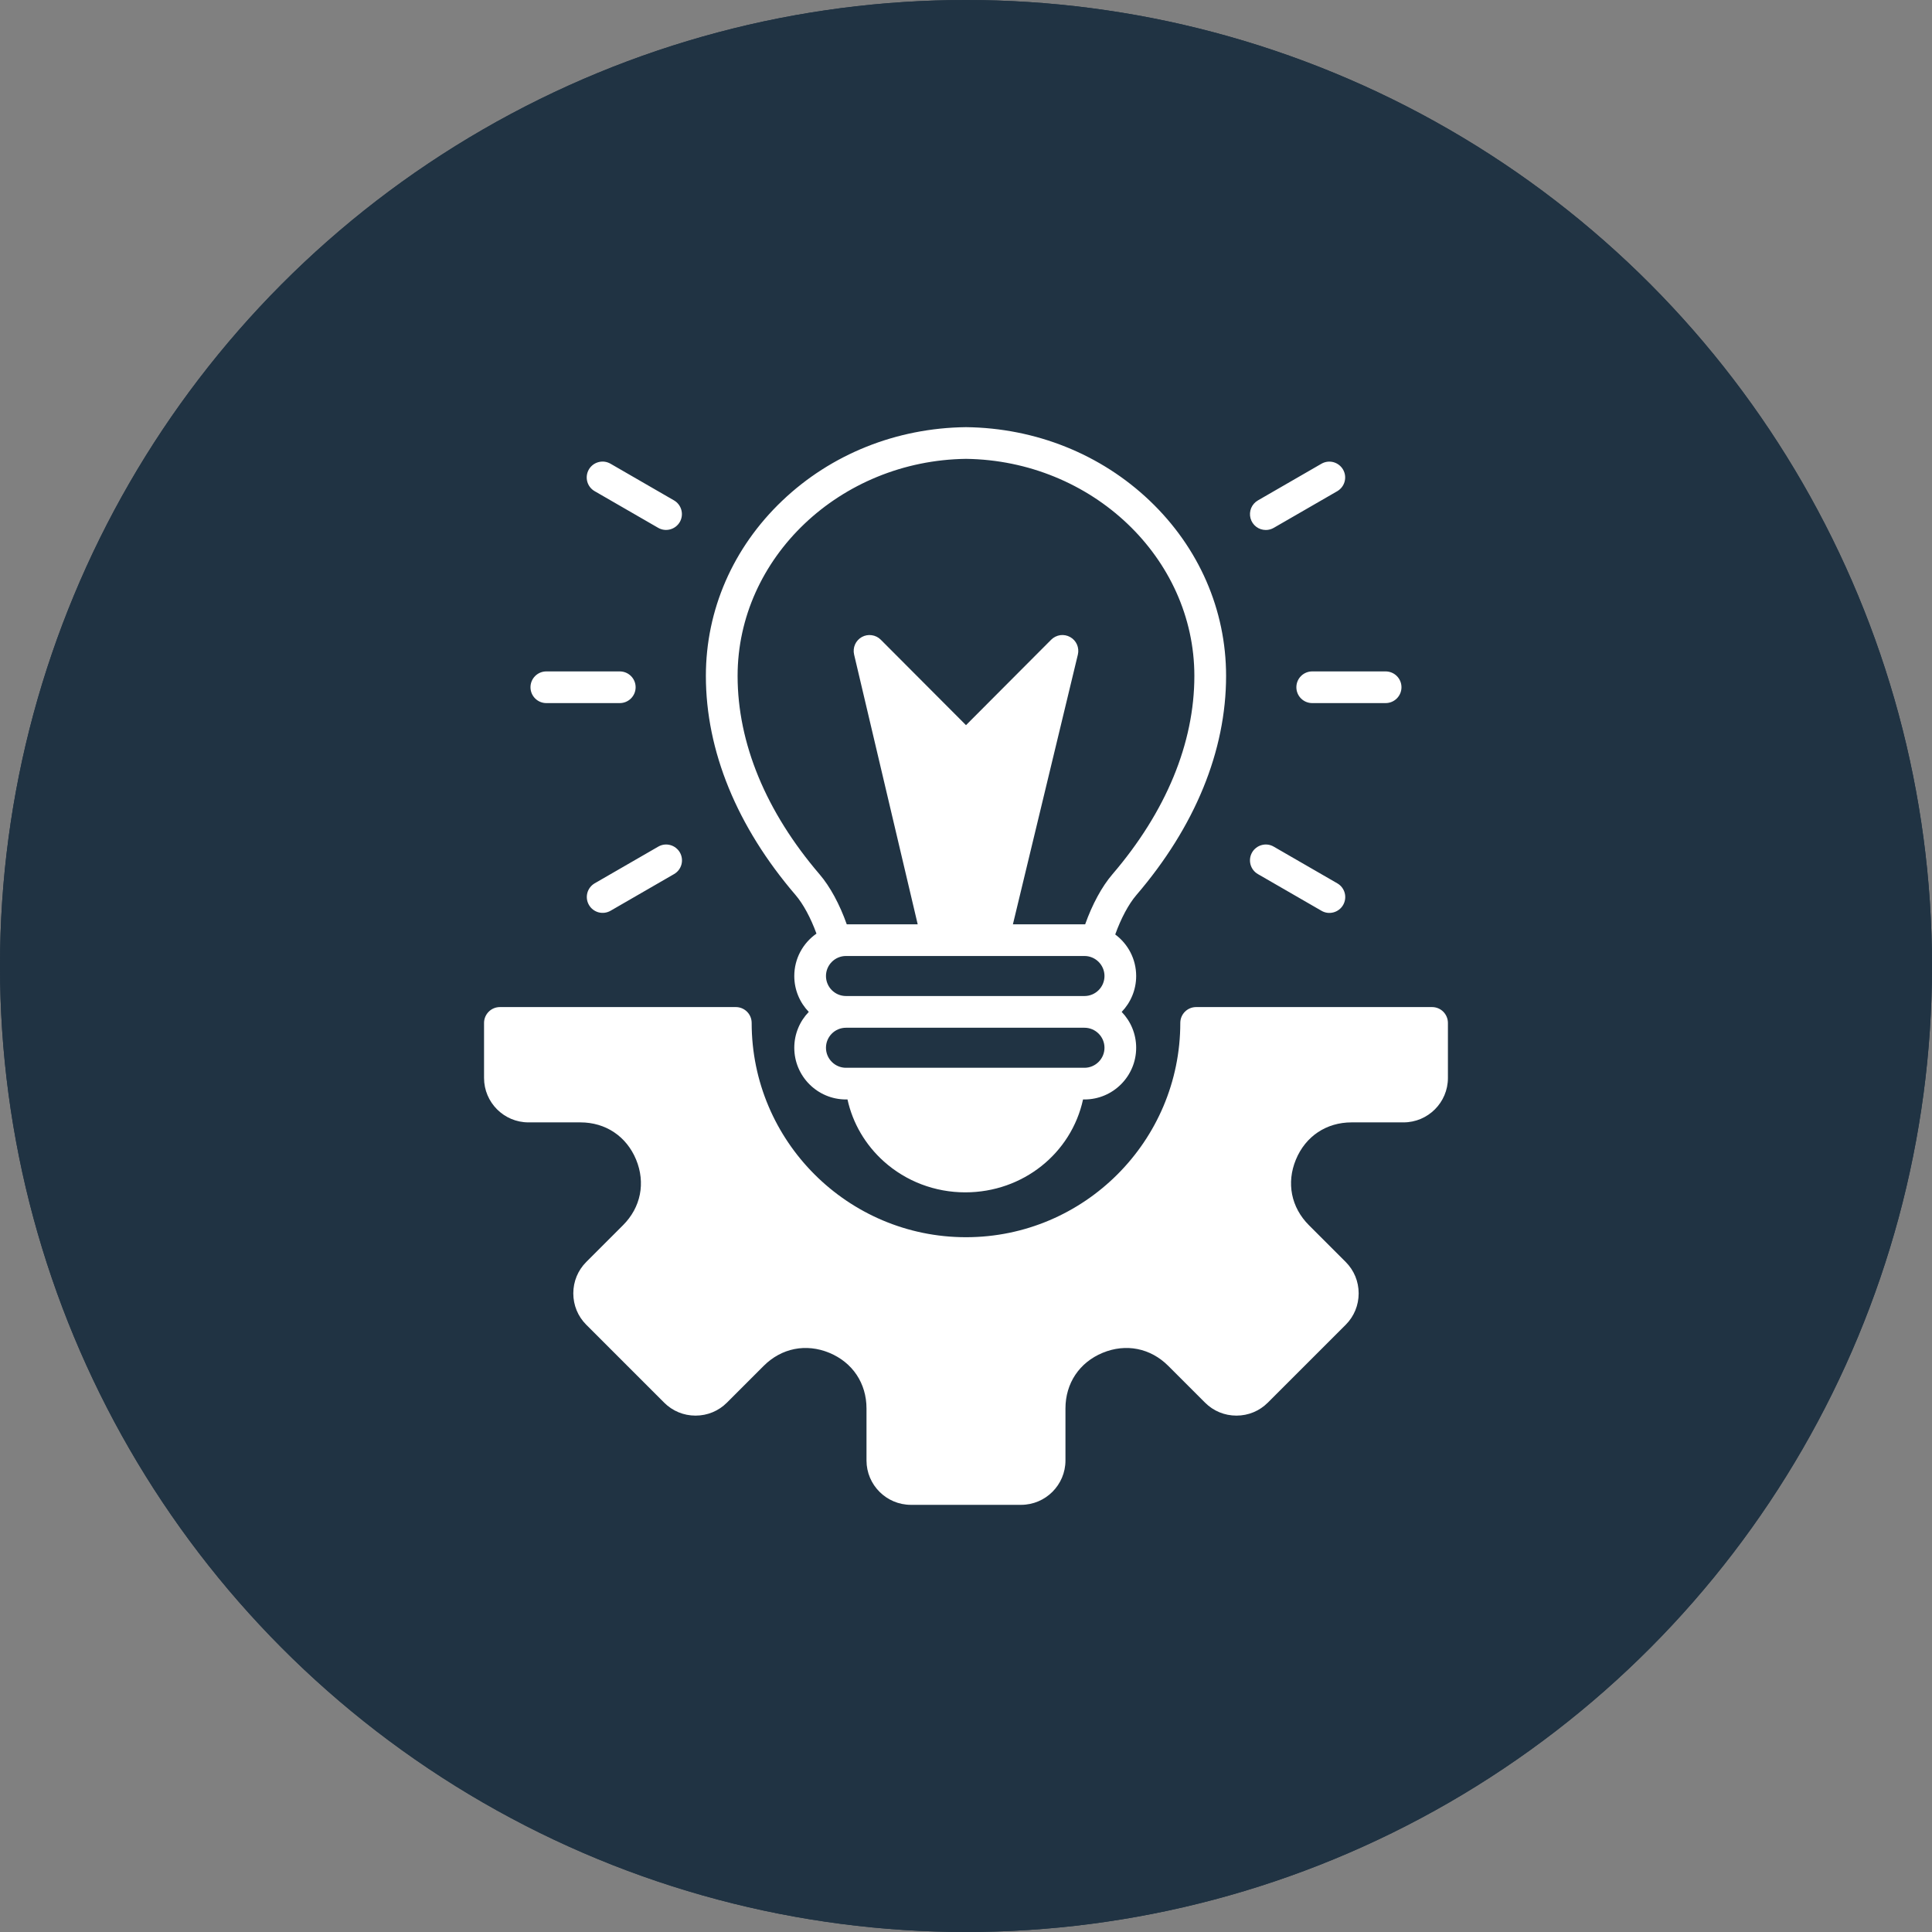 <svg width="50" height="50" viewBox="0 0 50 50" fill="none" xmlns="http://www.w3.org/2000/svg">
<rect x="0" y="0" width="50" height="50" fill="#808080" stroke="none"/>
<circle cx="25" cy="25" r="25" fill="#203343"/>
<circle cx="25" cy="25" r="25" fill="#203343"/>
<path d="M15.239 12.151C15.266 12.104 15.302 12.063 15.345 12.03C15.387 11.998 15.436 11.974 15.488 11.96C15.54 11.946 15.595 11.942 15.648 11.949C15.701 11.956 15.753 11.974 15.8 12.001L17.445 12.951C17.538 13.005 17.606 13.095 17.634 13.2C17.662 13.305 17.647 13.416 17.593 13.51C17.538 13.604 17.449 13.672 17.345 13.7C17.24 13.729 17.129 13.715 17.035 13.661L15.389 12.711C15.295 12.657 15.226 12.567 15.198 12.462C15.17 12.357 15.185 12.245 15.239 12.151ZM32.76 13.716C32.831 13.716 32.902 13.697 32.964 13.661L34.61 12.711C34.703 12.656 34.771 12.567 34.799 12.462C34.827 12.357 34.812 12.246 34.758 12.152C34.703 12.058 34.614 11.99 34.51 11.961C34.405 11.933 34.294 11.947 34.2 12.001L32.554 12.951C32.476 12.996 32.415 13.066 32.38 13.149C32.346 13.232 32.34 13.325 32.363 13.412C32.386 13.499 32.438 13.577 32.51 13.632C32.581 13.687 32.669 13.716 32.76 13.716ZM20.588 23.162C19.07 21.392 18.268 19.431 18.268 17.493C18.268 15.783 18.97 14.173 20.244 12.959C21.51 11.753 23.197 11.077 24.994 11.055H25.005C26.802 11.077 28.489 11.753 29.755 12.959C31.029 14.173 31.731 15.783 31.731 17.493C31.731 19.431 30.929 21.391 29.411 23.162C29.208 23.398 29.011 23.769 28.862 24.184C29.191 24.428 29.404 24.819 29.404 25.259C29.404 25.619 29.261 25.947 29.029 26.188C29.261 26.428 29.404 26.756 29.404 27.116C29.404 27.854 28.804 28.454 28.066 28.454H28.029C27.726 29.847 26.474 30.858 24.981 30.858C24.198 30.858 23.45 30.574 22.874 30.058C22.394 29.627 22.068 29.068 21.933 28.454H21.894C21.156 28.454 20.556 27.854 20.556 27.116C20.556 26.756 20.699 26.428 20.931 26.188C20.699 25.947 20.556 25.619 20.556 25.259C20.556 24.805 20.783 24.404 21.13 24.162C20.982 23.755 20.787 23.394 20.588 23.162ZM28.584 27.116C28.584 26.83 28.351 26.598 28.066 26.598H21.894C21.608 26.598 21.376 26.83 21.376 27.116C21.376 27.401 21.608 27.634 21.894 27.634H28.066C28.351 27.634 28.584 27.401 28.584 27.116ZM28.584 25.259C28.584 24.974 28.351 24.741 28.066 24.741H21.894C21.608 24.741 21.376 24.974 21.376 25.259C21.376 25.545 21.608 25.777 21.894 25.777H28.066C28.351 25.777 28.584 25.545 28.584 25.259ZM19.089 17.493C19.089 19.233 19.823 21.008 21.211 22.628C21.482 22.944 21.731 23.404 21.914 23.921H23.75L22.104 16.939C22.084 16.852 22.092 16.761 22.128 16.679C22.164 16.597 22.226 16.53 22.304 16.486C22.382 16.443 22.472 16.426 22.56 16.439C22.649 16.451 22.731 16.492 22.794 16.555L25 18.767L27.205 16.555C27.268 16.492 27.351 16.451 27.439 16.438C27.528 16.426 27.618 16.443 27.696 16.487C27.774 16.53 27.836 16.598 27.872 16.68C27.907 16.762 27.916 16.854 27.895 16.941L26.214 23.921H28.066C28.072 23.921 28.078 23.921 28.084 23.921C28.268 23.404 28.517 22.944 28.788 22.628C30.177 21.008 30.91 19.233 30.91 17.493C30.91 14.437 28.259 11.918 25 11.875C21.74 11.918 19.089 14.437 19.089 17.493ZM37.472 26.473C37.472 26.364 37.428 26.26 37.352 26.183C37.275 26.106 37.17 26.063 37.062 26.063H30.956C30.847 26.063 30.743 26.106 30.666 26.183C30.589 26.26 30.546 26.364 30.546 26.473C30.546 29.531 28.058 32.019 25 32.019C21.941 32.019 19.453 29.531 19.453 26.473C19.453 26.364 19.41 26.26 19.333 26.183C19.256 26.106 19.152 26.063 19.043 26.063H12.938C12.829 26.063 12.724 26.106 12.648 26.183C12.571 26.26 12.527 26.364 12.527 26.473V27.898C12.527 28.532 13.043 29.047 13.676 29.047H15.021C15.673 29.047 16.212 29.407 16.462 30.01C16.711 30.612 16.585 31.248 16.123 31.709L15.172 32.66C14.956 32.876 14.837 33.165 14.837 33.472C14.837 33.779 14.956 34.068 15.172 34.284L17.188 36.3C17.405 36.517 17.693 36.636 18 36.636C18.308 36.636 18.596 36.517 18.813 36.3L19.764 35.349C20.225 34.888 20.86 34.762 21.463 35.011C22.066 35.261 22.425 35.8 22.425 36.452V37.797C22.425 38.43 22.941 38.945 23.574 38.945H26.425C27.058 38.945 27.574 38.43 27.574 37.797V36.452C27.574 35.8 27.933 35.261 28.536 35.011C29.139 34.762 29.774 34.888 30.235 35.349L31.186 36.3C31.403 36.517 31.691 36.636 31.999 36.636C32.306 36.636 32.594 36.517 32.811 36.3L34.827 34.285C35.043 34.068 35.162 33.78 35.162 33.472C35.162 33.165 35.043 32.876 34.827 32.66L33.876 31.709C33.414 31.248 33.288 30.612 33.538 30.01C33.787 29.407 34.326 29.047 34.978 29.047H36.323C36.956 29.047 37.472 28.532 37.472 27.899L37.472 26.473ZM17.035 21.911L15.389 22.861C15.296 22.916 15.228 23.005 15.2 23.11C15.173 23.215 15.187 23.326 15.242 23.42C15.296 23.514 15.385 23.582 15.489 23.611C15.594 23.639 15.705 23.625 15.8 23.571L17.445 22.621C17.539 22.567 17.608 22.477 17.636 22.372C17.664 22.267 17.649 22.155 17.595 22.061C17.568 22.014 17.532 21.974 17.489 21.941C17.447 21.908 17.398 21.884 17.346 21.87C17.294 21.856 17.24 21.852 17.186 21.859C17.133 21.866 17.081 21.884 17.035 21.911ZM14.139 18.196H16.039C16.266 18.196 16.45 18.012 16.45 17.786C16.45 17.559 16.266 17.376 16.039 17.376H14.139C13.913 17.376 13.729 17.559 13.729 17.786C13.729 18.012 13.913 18.196 14.139 18.196ZM33.55 17.786C33.55 17.895 33.593 17.999 33.67 18.076C33.747 18.153 33.851 18.196 33.96 18.196H35.859C36.086 18.196 36.27 18.012 36.27 17.786C36.27 17.559 36.086 17.376 35.859 17.376H33.96C33.851 17.376 33.747 17.419 33.67 17.496C33.593 17.573 33.55 17.677 33.55 17.786ZM32.554 22.621L34.2 23.571C34.246 23.598 34.298 23.616 34.351 23.623C34.404 23.63 34.459 23.626 34.511 23.612C34.563 23.598 34.612 23.574 34.654 23.541C34.697 23.509 34.733 23.468 34.76 23.421C34.814 23.327 34.829 23.215 34.801 23.11C34.773 23.005 34.704 22.915 34.61 22.861L32.964 21.911C32.918 21.884 32.866 21.866 32.813 21.859C32.759 21.852 32.705 21.856 32.653 21.87C32.601 21.884 32.552 21.908 32.51 21.941C32.467 21.973 32.431 22.014 32.404 22.061C32.35 22.155 32.335 22.267 32.363 22.372C32.391 22.477 32.46 22.567 32.554 22.621Z" fill="white"/>
</svg>
